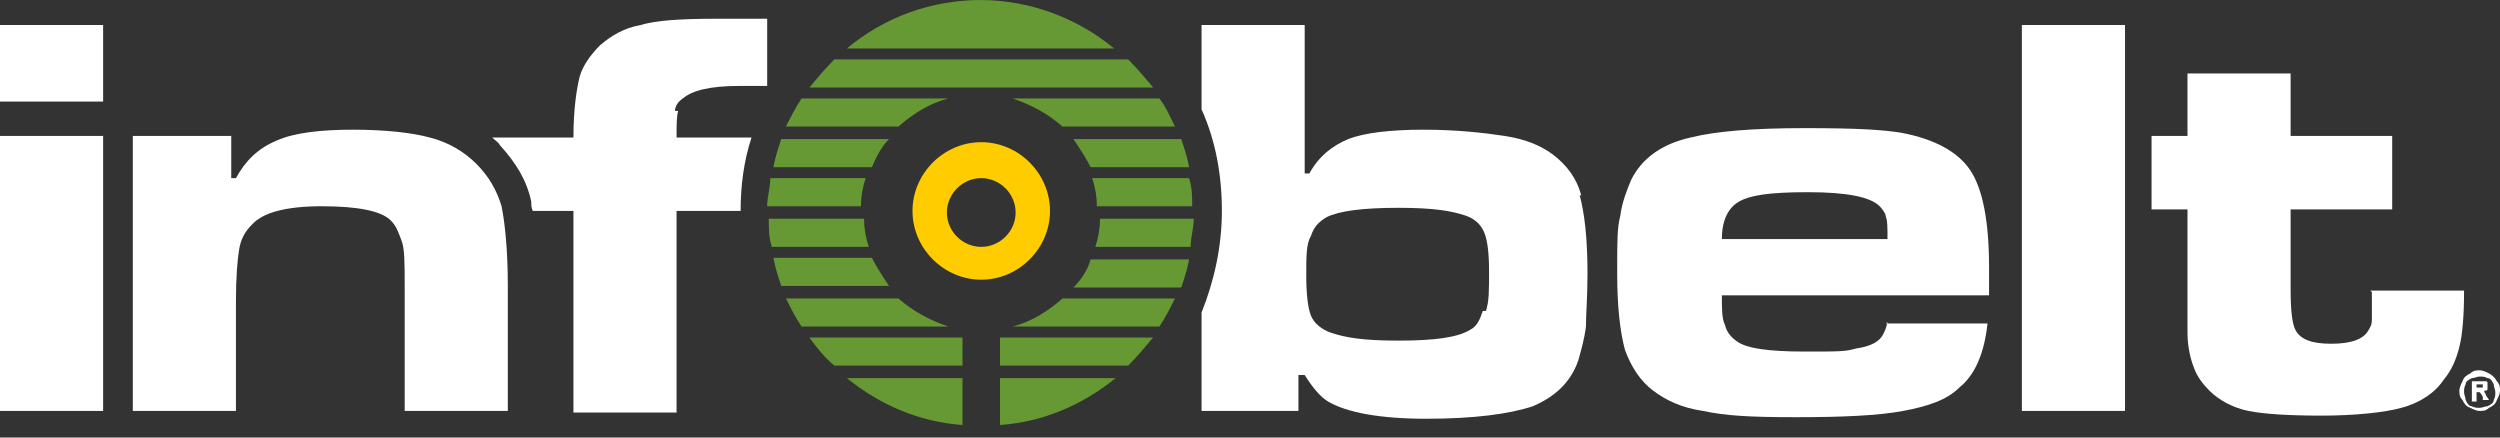 <?xml version="1.0" encoding="UTF-8"?>
<svg xmlns="http://www.w3.org/2000/svg" version="1.1" xmlns:xlink="http://www.w3.org/1999/xlink" viewBox="0 0 160 28">
  <rect x="0" y="0" width="160" height="28" fill="#333333" stroke="none"/>
  <defs>
    <style>
      .cls-1 {
        fill: #fc0;
      }

      .cls-2 {
        fill: #fff;
      }

      .cls-3 {
        fill: url(#radial-gradient);
      }
    </style>
    <radialGradient id="radial-gradient" cx="-615" cy="708.5" fx="-615" fy="708.5" r=".5" gradientTransform="translate(16769.7 19262.5) scale(27.2 -27.2)" gradientUnits="userSpaceOnUse">
      <stop offset="0" stop-color="#9c0"/>
      <stop offset=".8" stop-color="#92c507"/>
      <stop offset=".9" stop-color="#7fb21a"/>
      <stop offset="1" stop-color="#693"/>
    </radialGradient>
  </defs>
  <!-- Generator: Adobe Illustrator 28.7.0, SVG Export Plug-In . SVG Version: 1.2.0 Build 136)  -->
  <g>
    <g id="Layer_1">
      <g id="Visual-Design-2">
        <g id="Web">
          <g id="top-navigation">
            <g id="INFOBELT_8IN_HEXCOLORS-01">
              <g id="Group">
                <path id="Shape" class="cls-2" d="M158.1,23.9c-.2.1-.4.2-.5.5-.1.2-.2.4-.2.6s0,.4.2.6c.1.2.2.4.5.5.2.1.4.2.6.2s.4,0,.6-.2c.2-.1.4-.2.5-.5.1-.2.2-.4.2-.6s0-.4-.2-.6c-.1-.2-.3-.4-.5-.5-.2-.1-.4-.2-.6-.2s-.4,0-.6.2h0ZM159.2,24.2c.2,0,.3.2.4.4,0,.2.1.3.1.5s0,.3-.1.5c0,.2-.2.3-.4.4-.2,0-.3.1-.5.1s-.3,0-.5-.1c-.2,0-.3-.2-.4-.4,0-.2-.1-.3-.1-.5s0-.3.1-.5c0-.2.2-.3.4-.4.2,0,.3-.1.5-.1s.3,0,.5.1h0ZM158.5,25.7v-.6h0c0,0,.1,0,.2,0,0,0,.1.1.2.3v.2h.4l-.2-.3c0,0,0-.1-.1-.2,0,0,0,0,0-.1,0,0,0,0,0,0,.1,0,.2,0,.2-.1,0,0,0-.1,0-.2s0-.1,0-.2c0,0,0-.1-.1-.1,0,0-.1,0-.2,0h-.7v1.3h.2ZM158.5,24.6h.1c.2,0,.2,0,.3,0,0,0,0,0,0,0,0,0,0,0,0,.1s0,0,0,.1c0,0,0,0,0,0s-.1,0-.3,0h-.1v-.4h0Z"/>
                <path id="Path" class="cls-2" d="M151.8,18.7c0,.9,0,1.5,0,1.7,0,.2,0,.4-.2.7-.3.6-1.1.9-2.4.9s-2-.3-2.3-.9c-.2-.4-.3-1.2-.3-2.6v-5.1h6.5v-4.7h-6.5v-4h-6.6v4h-2.3v4.7h2.3v5.1c0,1.5,0,2.5,0,2.8,0,.9.2,1.7.4,2.2.2.6.6,1.1,1,1.5.6.6,1.5,1.1,2.5,1.3,1,.2,2.6.3,4.7.3s4-.2,5.1-.5c1.1-.3,2.1-.9,2.7-1.8.5-.6.8-1.3,1-2.1.2-.8.3-2,.3-3.6h-6Z"/>
                <rect id="Rectangle" class="cls-2" x="129.4" y="1.6" width="6.6" height="24.7"/>
                <path id="Shape-2" data-name="Shape" class="cls-2" d="M120.8,15.3c0-.7,0-1.2-.1-1.4,0-.2-.2-.5-.4-.7-.6-.6-2.1-.9-4.6-.9s-3.7.2-4.4.6c-.7.4-1.1,1.2-1.1,2.4h10.6ZM120.7,20.7h6.5c-.2,1.9-.8,3.3-1.8,4.1-.8.8-2,1.2-3.6,1.5-1.6.3-3.9.4-6.9.4s-4.5-.1-5.9-.4c-1.4-.2-2.4-.7-3.2-1.3-.8-.6-1.4-1.5-1.8-2.6-.3-1.1-.5-2.7-.5-4.9s0-2.9.2-3.7c.1-.8.4-1.6.7-2.3.7-1.4,2-2.3,3.8-2.7,1.6-.4,4-.6,7.3-.6s5,.1,6.2.3c2.1.4,3.6,1.2,4.4,2.4.8,1.2,1.2,3.3,1.2,6.2s0,.9,0,1.8h-17.1c0,.9,0,1.5.2,1.9.1.4.3.7.7,1,.6.5,2.1.7,4.4.7s2.6,0,3.3-.2c.7-.1,1.2-.3,1.5-.6.2-.2.4-.6.5-1.1"/>
                <path id="Shape-3" data-name="Shape" class="cls-2" d="M101.2,12.5c-.3-1.1-.9-1.9-1.8-2.6-.8-.6-1.8-1-3.1-1.2s-3.1-.4-5.2-.4-3.8.2-4.8.6c-1,.4-1.9,1.1-2.5,2.2h-.3V1.6h-6.6v5.4c.9,2,1.3,4.2,1.3,6.5s-.5,4.5-1.3,6.5v6.3h6.2v-2.3h.4c.5.8,1,1.4,1.5,1.7,1.2.7,3.3,1.1,6.3,1.1s5.3-.3,6.8-.8c1.4-.6,2.4-1.5,2.9-2.9.2-.7.4-1.4.5-2.2,0-.8.1-1.9.1-3.4,0-2.3-.2-3.9-.5-5ZM94.9,19.9c-.2.6-.4,1-.8,1.2-.8.5-2.3.7-4.6.7s-3.4-.2-4.3-.5c-.6-.2-1.1-.6-1.3-1.1s-.3-1.4-.3-2.6,0-2,.3-2.5c.2-.6.5-.9,1-1.2.8-.4,2.3-.6,4.6-.6s3.4.2,4.3.5c.6.2,1,.6,1.2,1.1.2.5.3,1.3.3,2.5s0,1.9-.2,2.5Z"/>
                <g>
                  <path id="Shape-4" data-name="Shape" class="cls-2" d="M0,8.7h6.6v17.6H0V8.7ZM0,1.6h6.6v4.9H0V1.6Z"/>
                  <path id="Path-2" data-name="Path" class="cls-2" d="M8.6,8.7h6.2v2.7h.3c.6-1.1,1.4-1.9,2.6-2.4,1.1-.5,2.8-.7,4.9-.7s3.8.2,4.9.5c1.2.3,2.2.9,3,1.7.8.8,1.3,1.7,1.6,2.7.2,1,.4,2.7.4,5.1v8h-6.6v-8c0-1.4,0-2.4-.2-2.9s-.3-.9-.7-1.3c-.6-.6-2.1-.9-4.4-.9s-3.8.4-4.5,1.2c-.4.4-.7.9-.8,1.6-.1.6-.2,1.7-.2,3.3v7h-6.6V8.7Z"/>
                  <path id="Path-3" data-name="Path" class="cls-2" d="M43.2,7.1c0-.3.2-.6.5-.8.6-.5,1.7-.8,3.6-.8s.9,0,1.8,0V1.2c-1.2,0-2.2,0-3.3,0-2.2,0-3.8.1-4.8.4-1.1.2-1.9.7-2.6,1.3-.6.6-1.1,1.3-1.3,2-.2.8-.4,2.1-.4,3.9h-5.2c.2.2.4.3.5.5,1,1.1,1.7,2.2,2,3.6,0,.2,0,.4.1.6h2.6v12.9h6.6v-12.9h4.1c0-1.6.2-3.2.7-4.7h-4.8c0-.8,0-1.3.1-1.7Z"/>
                </g>
              </g>
              <g id="Group-2" data-name="Group">
                <path id="Shape-5" data-name="Shape" class="cls-3" d="M60.7,6.3h-9.4c-.4.6-.7,1.2-1,1.8h7.2c.9-.8,2-1.5,3.2-1.8ZM56.9,8.9h-6.9c-.2.6-.4,1.2-.5,1.8h6.3c.3-.7.6-1.3,1.1-1.8ZM72.2,3.8h-18.8c-.6.6-1.1,1.2-1.6,1.8h22c-.5-.6-1-1.2-1.6-1.8ZM55.5,11.4h-6.2c0,.6-.2,1.2-.2,1.8h6c0-.6.1-1.2.3-1.8ZM69.8,10.7h6.3c-.1-.6-.3-1.2-.5-1.8h-6.9c.4.6.8,1.2,1.1,1.8ZM70.3,13.2h6c0-.6,0-1.2-.2-1.8h-6.2c.2.6.3,1.2.3,1.8ZM55.2,14h-6c0,.6,0,1.2.2,1.8h6.2c-.2-.6-.3-1.2-.3-1.8ZM62.8,0c-3.2,0-6.2,1.1-8.6,3.1h17.1c-2.3-1.9-5.3-3.1-8.6-3.1ZM68,8.1h7.2c-.3-.6-.6-1.3-1-1.8h-9.4c1.2.4,2.3,1,3.2,1.8ZM53.4,23.4h8.2v-1.8h-9.8c.5.7,1,1.3,1.6,1.8ZM64,23.4h8.2c.6-.6,1.1-1.2,1.6-1.8h-9.8v1.8ZM68.7,18.4h6.9c.2-.6.4-1.2.5-1.8h-6.3c-.2.7-.6,1.3-1.1,1.8ZM55.8,16.5h-6.3c.1.6.3,1.2.5,1.8h6.9c-.4-.6-.8-1.2-1.1-1.8ZM70,15.8h6.2c0-.6.2-1.2.2-1.8h-6c0,.6-.1,1.2-.3,1.8ZM64.8,20.9h9.4c.4-.6.7-1.2,1-1.8h-7.2c-.9.8-2,1.5-3.2,1.8ZM57.5,19.1h-7.2c.3.6.6,1.2,1,1.8h9.4c-1.2-.4-2.3-1-3.2-1.8ZM64,27.2c2.8-.2,5.3-1.3,7.4-3h-7.4v3h0ZM61.6,27.2v-3h-7.4c2.1,1.7,4.6,2.8,7.4,3Z"/>
                <path id="Shape-6" data-name="Shape" class="cls-1" d="M62.8,9.1c-2.4,0-4.4,2-4.4,4.4s2,4.4,4.4,4.4,4.4-2,4.4-4.4-2-4.4-4.4-4.4ZM62.8,15.8c-1.2,0-2.2-1-2.2-2.2s1-2.2,2.2-2.2,2.2,1,2.2,2.2c0,1.2-1,2.2-2.2,2.2Z"/>
              </g>
            </g>
          </g>
        </g>
      </g>
    </g>
  </g>
</svg>